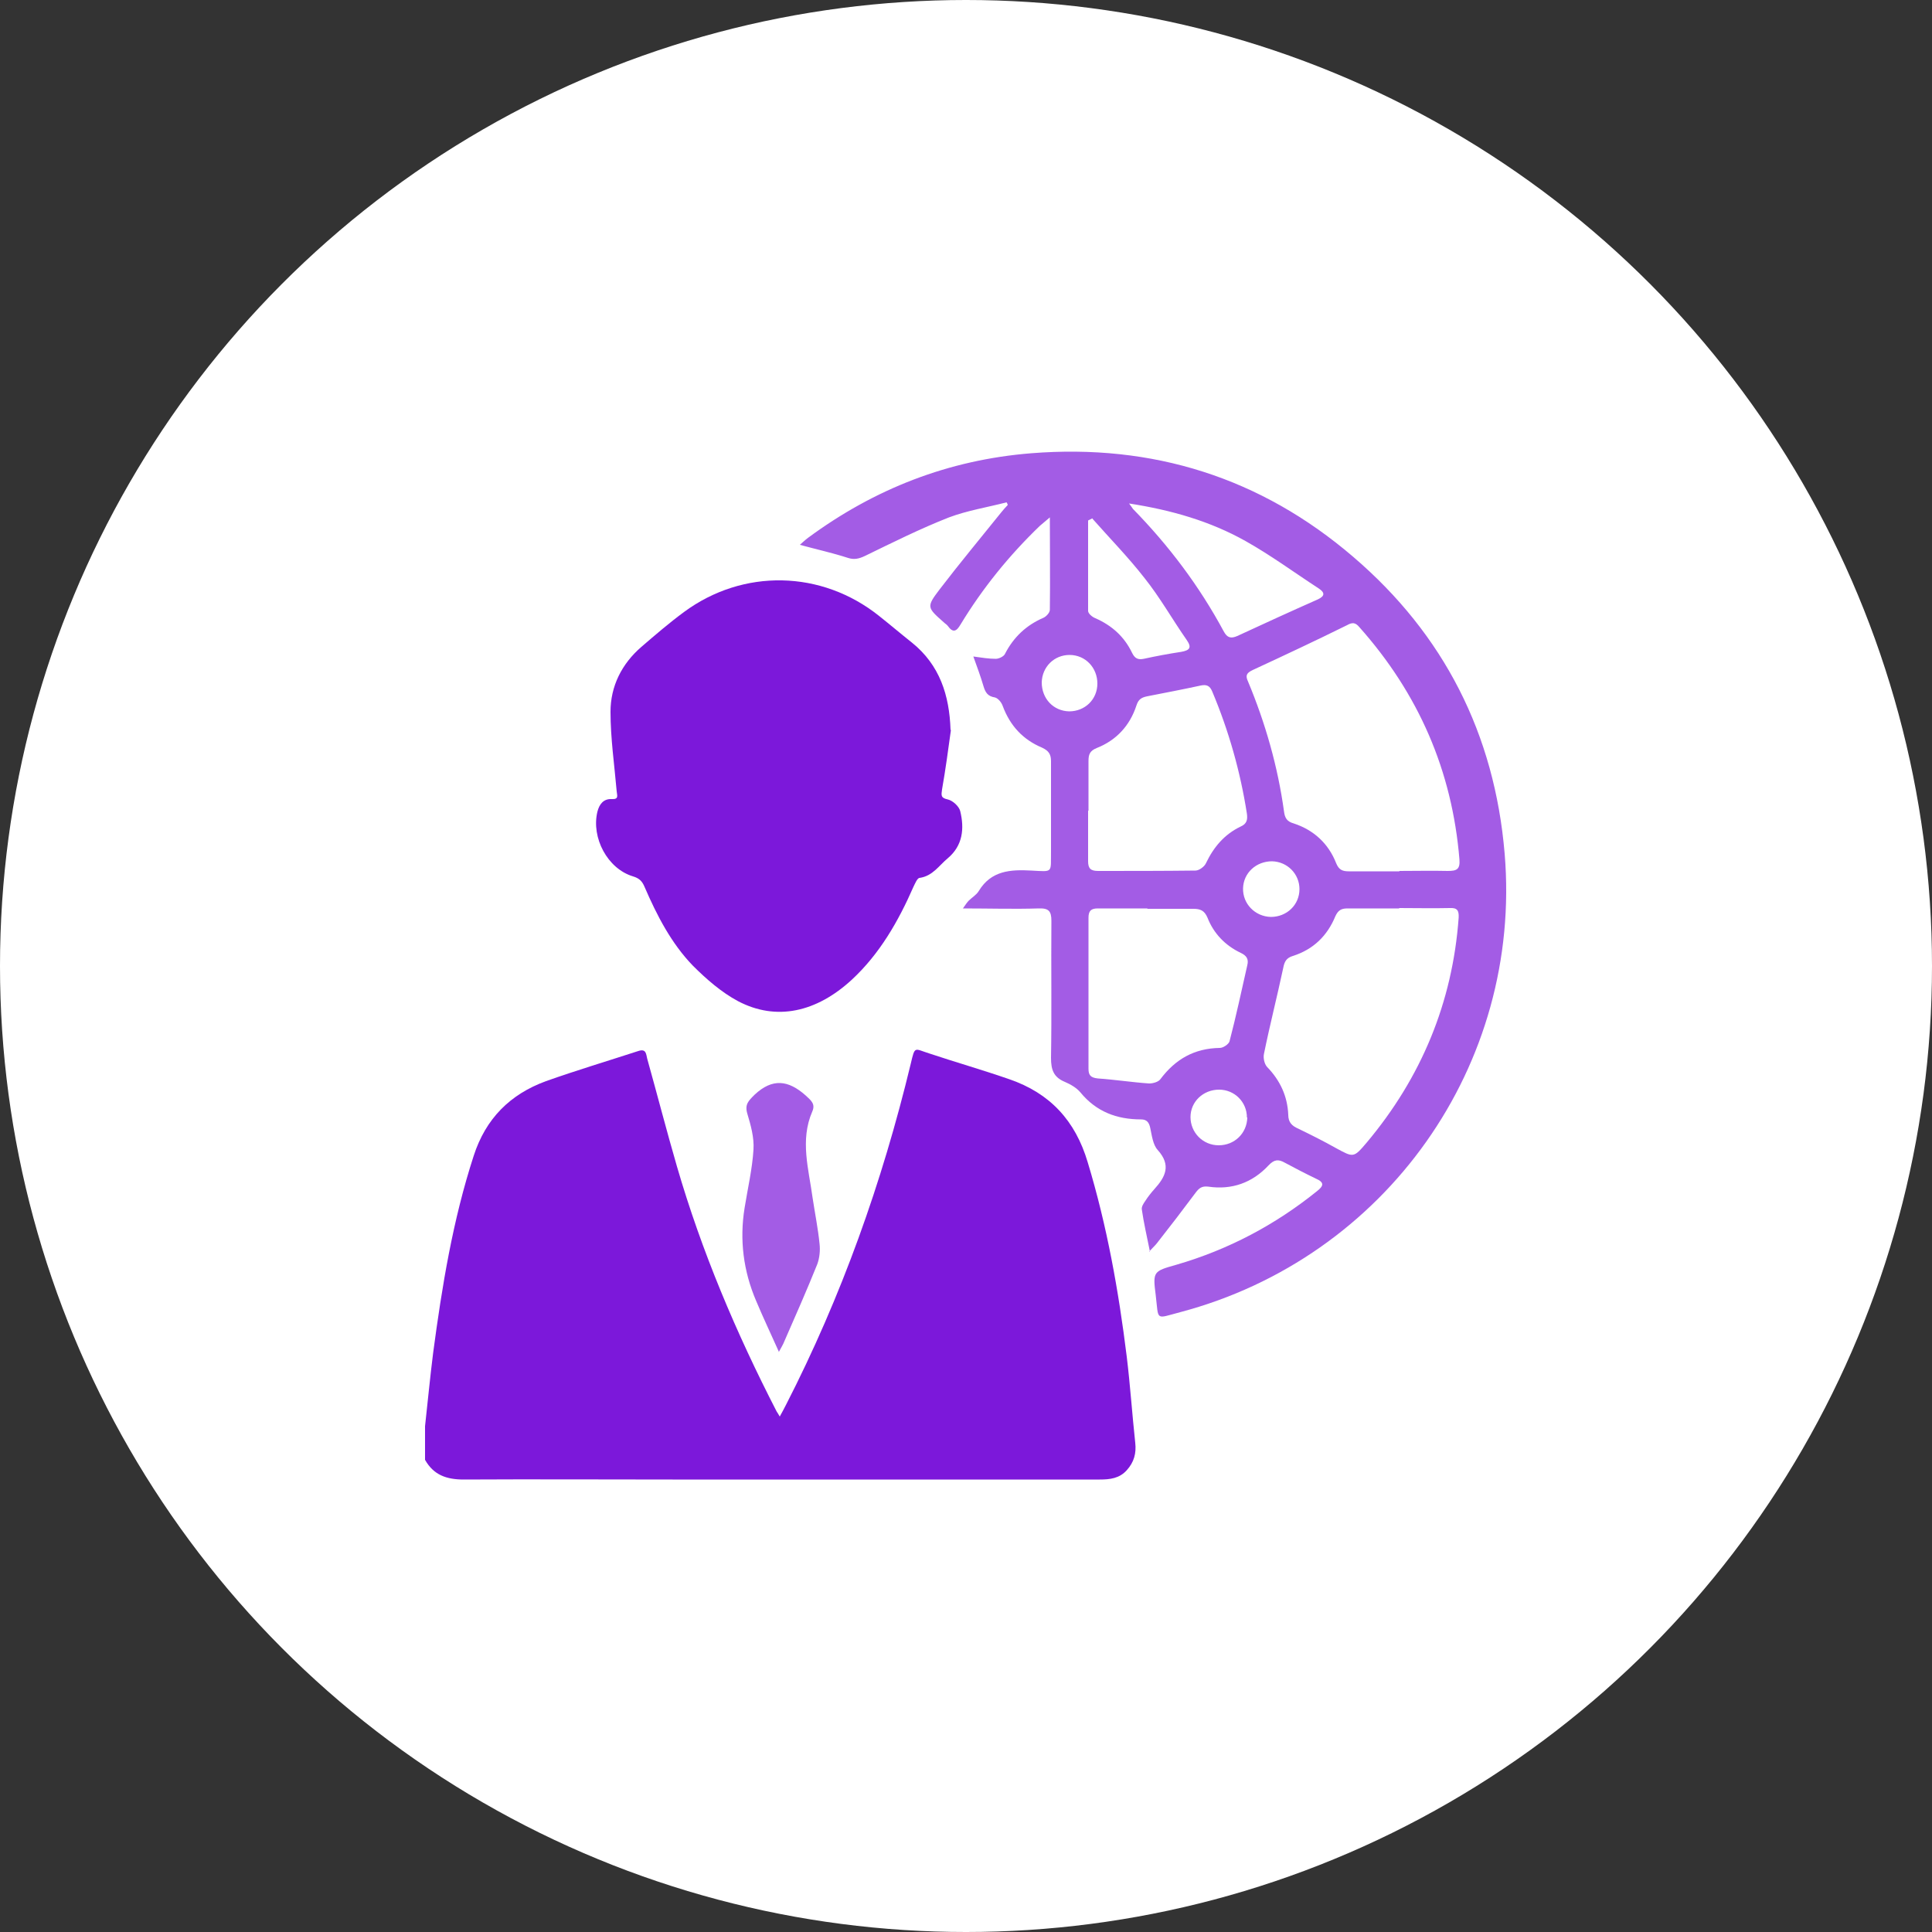 <?xml version="1.0" encoding="UTF-8"?>
<svg id="textos_y_mas" data-name="textos y mas" xmlns="http://www.w3.org/2000/svg" viewBox="0 0 50 50">
  <rect x="0" y="0" width="50" height="50" fill="#333333" stroke="none"/>
  <defs>
    <style>
      .cls-1, .cls-2, .cls-3 {
        stroke-width: 0px;
      }

      .cls-1, .cls-3 {
        fill: #7c18da;
      }

      .cls-2 {
        fill: #fff;
      }

      .cls-3 {
        opacity: .7;
      }
    </style>
  </defs>
  <circle class="cls-2" cx="25" cy="25" r="25"/>
  <g>
    <path class="cls-1" d="m11,36.91c.07-.63.13-1.27.21-1.9.23-1.73.51-3.44,1.05-5.1.31-.96.94-1.59,1.87-1.93.79-.28,1.59-.52,2.39-.78.21-.07.2.09.23.2.26.93.5,1.86.77,2.79.64,2.2,1.53,4.3,2.58,6.34.02.03.04.06.08.13.06-.11.11-.2.16-.3,1.44-2.81,2.49-5.76,3.23-8.83.11-.47.09-.39.47-.27.69.23,1.39.43,2.08.67,1.05.36,1.71,1.07,2.03,2.15.5,1.65.8,3.33,1.01,5.03.09.74.14,1.49.22,2.23.03.27-.03.5-.22.71-.19.21-.43.24-.7.24-3.68,0-7.36,0-11.05,0-1.8,0-3.61-.01-5.41,0-.45,0-.78-.12-1-.51v-.88Z"/>
    <path class="cls-3" d="m29.76,32.39c-.08-.4-.16-.74-.21-1.09-.01-.07.04-.15.09-.22.07-.11.15-.21.23-.3.29-.32.45-.62.09-1.02-.12-.13-.15-.37-.19-.56-.03-.15-.09-.23-.24-.23-.63,0-1.16-.2-1.57-.7-.1-.12-.26-.21-.4-.27-.29-.12-.36-.31-.36-.62.02-1.18,0-2.37.01-3.55,0-.25-.07-.33-.33-.32-.64.02-1.27,0-1.96,0,.07-.1.11-.16.15-.2.08-.08.2-.15.26-.25.32-.53.82-.56,1.36-.53.58.03.5.07.51-.51,0-.77,0-1.55,0-2.32,0-.18-.06-.27-.23-.35-.5-.21-.83-.57-1.02-1.08-.03-.09-.12-.2-.2-.22-.19-.03-.25-.13-.3-.3-.07-.24-.16-.48-.26-.76.21.03.4.06.58.06.08,0,.21-.06.24-.13.22-.43.55-.74.99-.93.07-.03.17-.13.17-.21.01-.77,0-1.55,0-2.39-.12.1-.19.16-.26.22-.79.76-1.48,1.61-2.05,2.55-.11.19-.2.22-.33.04-.03-.04-.07-.06-.1-.09-.44-.39-.46-.4-.11-.86.52-.68,1.07-1.34,1.6-2,.05-.06.1-.12.16-.18,0-.02-.02-.05-.03-.07-.5.13-1.01.21-1.49.39-.74.29-1.46.65-2.18,1-.15.07-.27.1-.43.05-.4-.13-.81-.22-1.25-.34.07-.06.13-.12.21-.18,1.72-1.27,3.64-2.02,5.78-2.19,3.14-.25,5.94.63,8.33,2.68,2.35,2.01,3.66,4.59,3.92,7.68.46,5.47-3.07,10.46-8.4,11.87-.65.17-.55.23-.63-.44-.08-.62-.06-.62.54-.79,1.34-.39,2.55-1.03,3.63-1.9.18-.14.2-.23-.03-.33-.27-.13-.54-.27-.8-.41-.16-.09-.27-.09-.42.07-.42.45-.95.64-1.56.55-.17-.02-.24.04-.33.16-.32.43-.65.86-.98,1.28-.05.07-.12.13-.22.24Zm6.45-9.85c.42,0,.84-.01,1.26,0,.23,0,.32-.04.3-.3-.19-2.3-1.06-4.29-2.59-6.01-.1-.12-.18-.13-.32-.05-.81.4-1.62.78-2.44,1.16-.17.08-.19.15-.12.3.45,1.08.77,2.2.93,3.36.02.16.07.26.25.31.52.17.9.52,1.1,1.03.07.17.16.21.33.21.44,0,.87,0,1.31,0Zm0,.97c-.45,0-.89,0-1.34,0-.16,0-.24.05-.31.2-.21.51-.57.86-1.1,1.03-.17.05-.22.15-.25.31-.16.75-.35,1.49-.5,2.23-.02.1.01.25.08.33.34.35.53.76.55,1.24,0,.2.1.29.26.36.33.16.65.32.97.5.46.25.46.26.8-.14,1.41-1.68,2.22-3.62,2.38-5.82.01-.19-.04-.26-.23-.25-.44.01-.87,0-1.31,0Zm-8.05-2.53s0,0,0,0c0,.44,0,.88,0,1.31,0,.19.07.25.26.25.84,0,1.68,0,2.52-.01.09,0,.23-.1.27-.19.2-.42.48-.75.9-.95.16-.07.18-.18.16-.33-.17-1.09-.47-2.15-.9-3.17-.06-.14-.14-.18-.29-.15-.46.1-.93.19-1.39.28-.15.03-.23.08-.28.24-.17.52-.52.9-1.03,1.1-.17.07-.21.16-.21.33,0,.43,0,.86,0,1.29Zm1.53,2.53c-.43,0-.86,0-1.28,0-.17,0-.24.06-.24.24,0,1.3,0,2.61,0,3.91,0,.17.06.23.24.25.44.03.89.1,1.33.13.1,0,.24-.04.29-.11.39-.52.88-.8,1.54-.81.09,0,.23-.1.25-.17.17-.65.31-1.31.46-1.97.04-.16-.02-.25-.17-.32-.4-.19-.7-.5-.86-.91-.08-.19-.19-.23-.37-.23-.39,0-.78,0-1.18,0Zm-.47-10.48c.06.08.08.11.1.14.93.95,1.72,2,2.35,3.17.09.17.19.19.35.12.69-.32,1.39-.64,2.09-.95.19-.09.17-.18.02-.28-.63-.41-1.24-.86-1.9-1.23-.91-.51-1.91-.8-3.01-.97Zm-.96.39s-.06.03-.1.05c0,.78,0,1.56,0,2.34,0,.07.11.16.19.19.43.19.75.48.95.9.07.14.15.18.3.15.32-.07.64-.13.97-.18.22-.04.28-.11.14-.31-.37-.53-.69-1.1-1.09-1.6-.42-.54-.91-1.04-1.36-1.55Zm4.01,15.5c0-.4-.32-.72-.72-.72-.41,0-.74.31-.74.71,0,.4.32.73.73.73.41,0,.73-.31.74-.72Zm-3.87-11.23c0-.41-.31-.74-.72-.74-.4,0-.71.31-.72.71,0,.42.3.74.71.75.41,0,.73-.31.73-.72Zm4.49,6.04c.41,0,.74-.31.74-.72,0-.39-.31-.71-.71-.72-.41,0-.74.3-.75.7-.01.4.31.73.72.74Z"/>
    <path class="cls-1" d="m24.61,18.89c-.07.51-.14,1.03-.23,1.54-.02.15-.04.22.15.26.13.03.29.18.32.3.11.45.07.89-.32,1.22-.23.19-.39.46-.73.51-.06,0-.12.15-.16.23-.39.89-.87,1.73-1.59,2.4-.92.85-1.96,1.08-2.95.56-.43-.23-.82-.57-1.17-.92-.56-.58-.93-1.3-1.25-2.04-.06-.14-.13-.22-.3-.27-.66-.2-1.08-1-.92-1.67.05-.2.16-.34.37-.33.19.01.14-.09.13-.2-.06-.69-.16-1.37-.16-2.06,0-.66.29-1.24.8-1.68.36-.31.72-.62,1.1-.9,1.53-1.13,3.56-1.09,5.05.1.29.23.56.46.85.69.72.58.97,1.36,1,2.26Z"/>
    <path class="cls-3" d="m20.16,34.99c-.21-.47-.41-.89-.59-1.32q-.5-1.17-.3-2.41c.08-.5.2-1.01.23-1.51.02-.31-.07-.63-.16-.93-.07-.24.03-.33.19-.49.46-.43.87-.38,1.32.02.14.13.26.22.17.42-.32.74-.09,1.49.01,2.23.06.4.14.79.18,1.19.02.17,0,.37-.06.53-.27.67-.56,1.33-.85,1.99-.03.08-.08.16-.15.29Z"/>
  </g>
</svg>